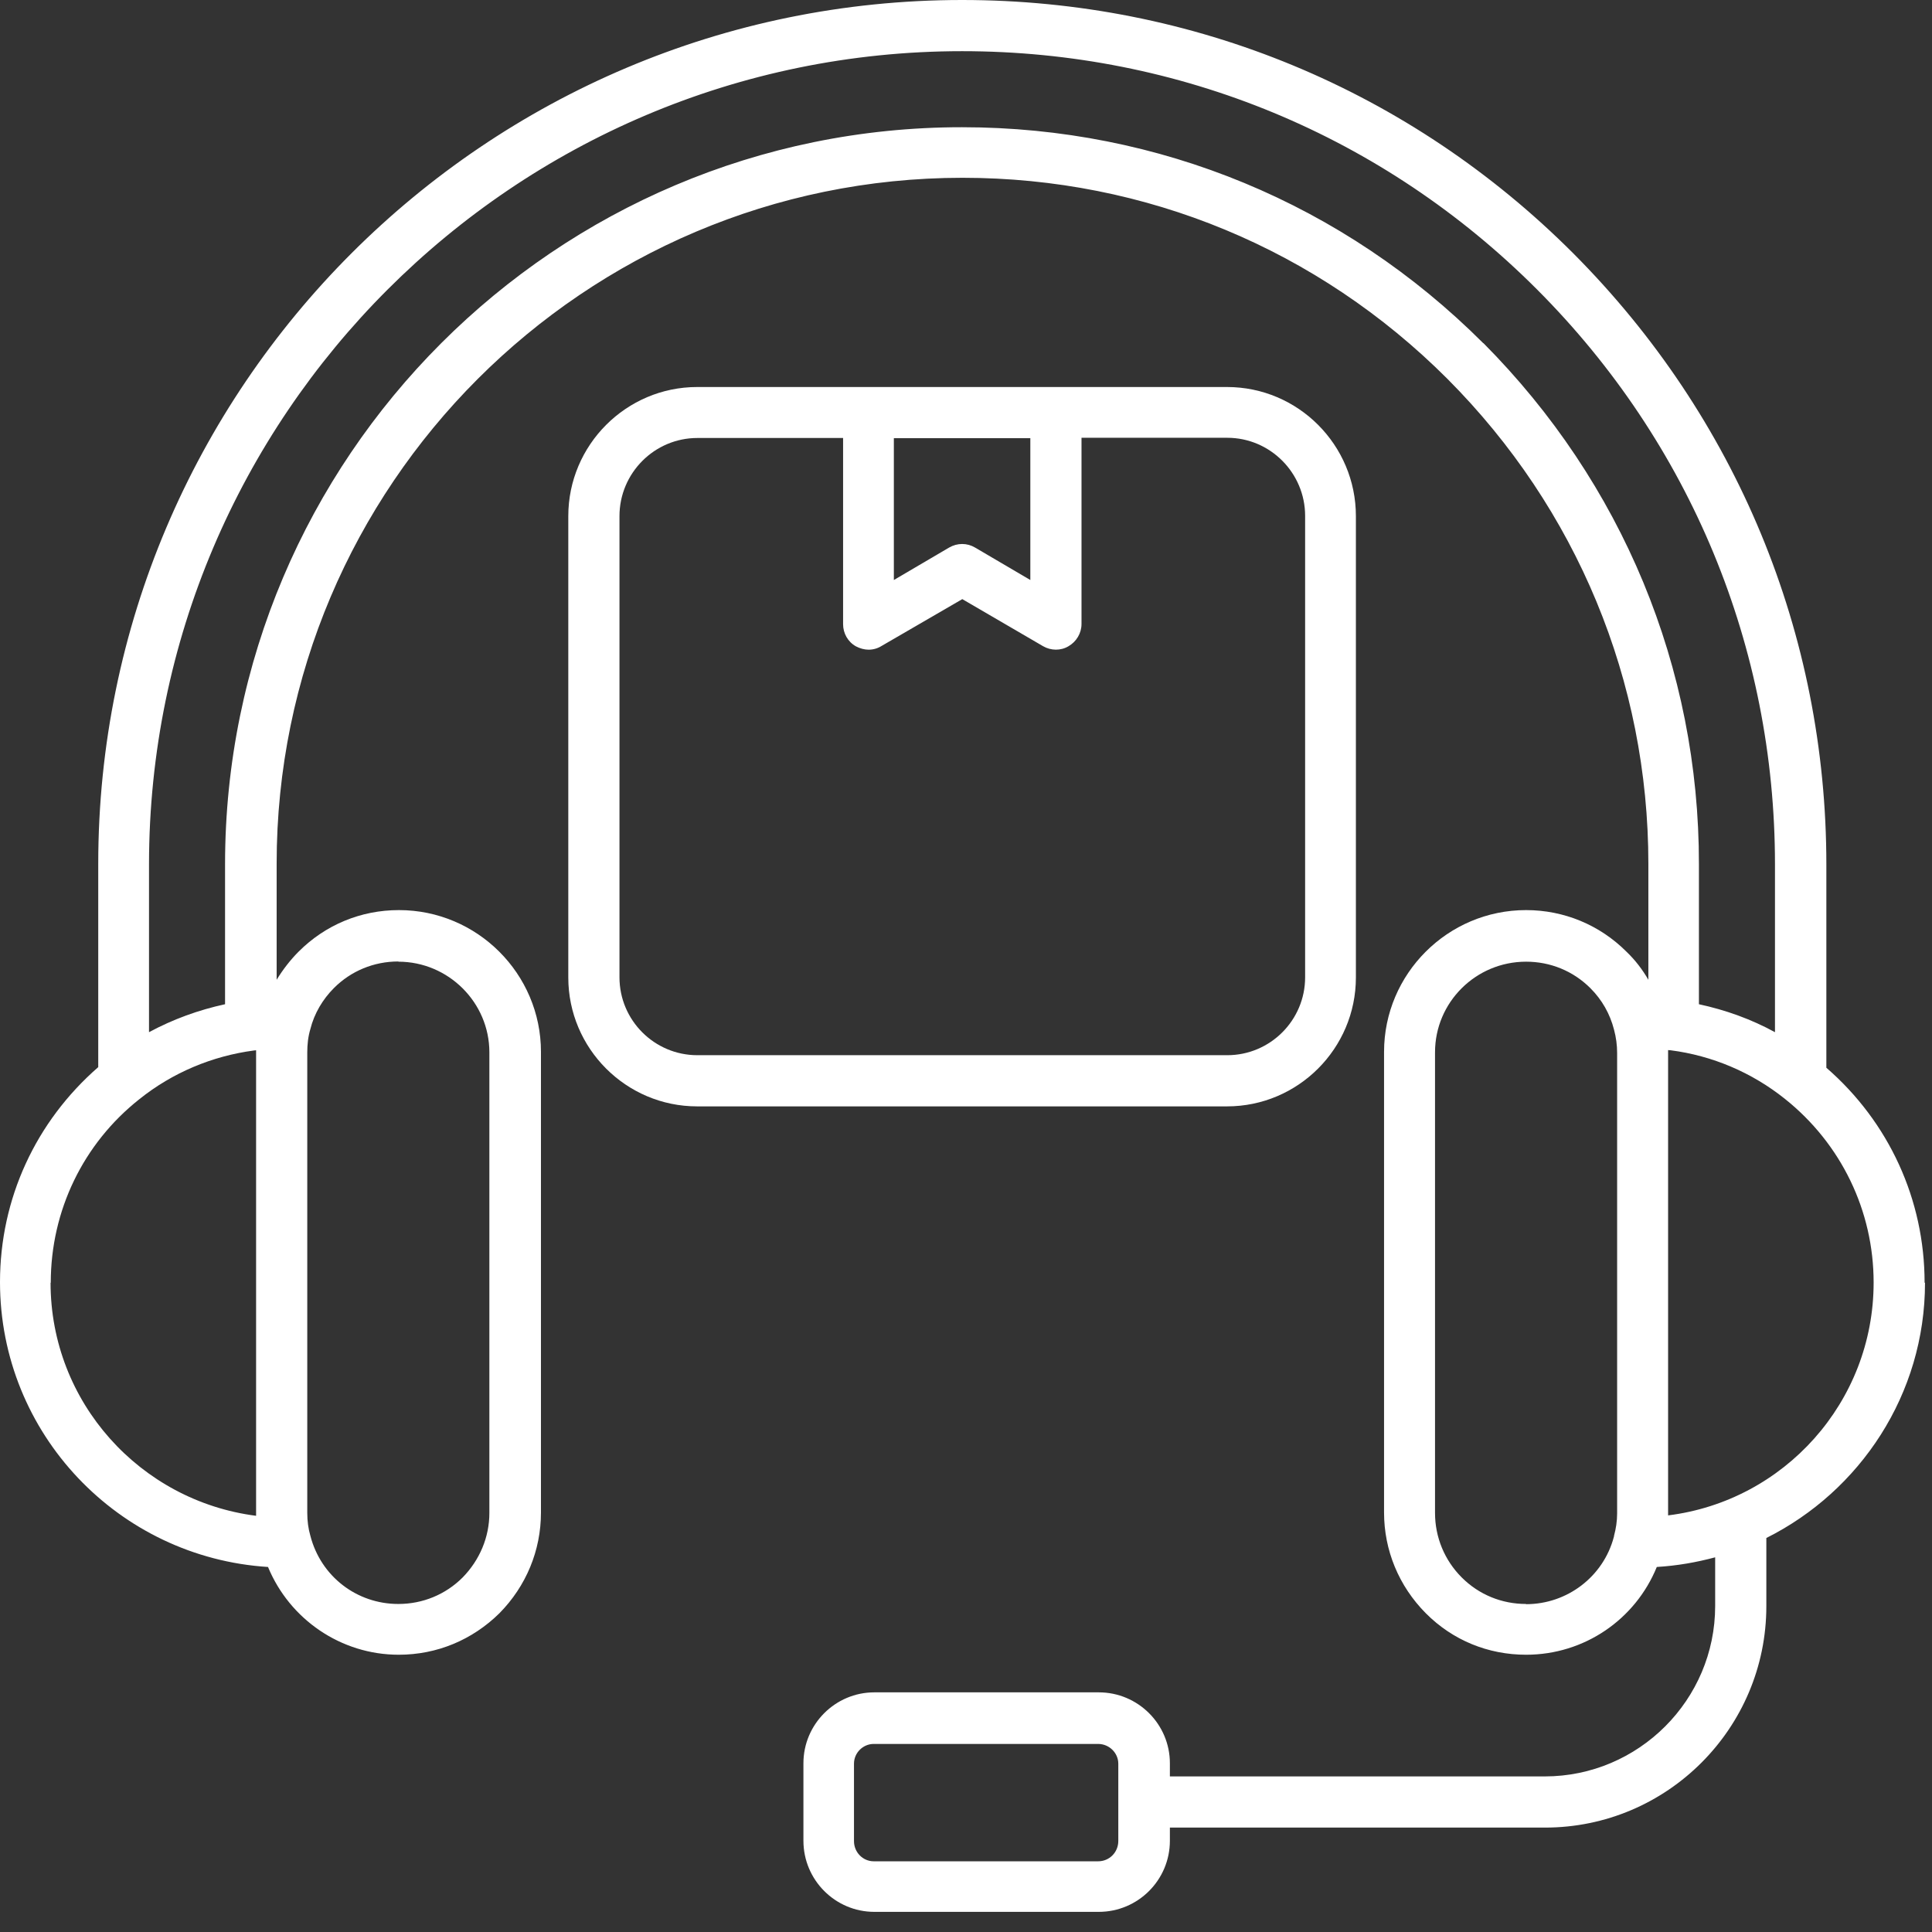 <svg width="94" height="94" viewBox="0 0 94 94" fill="none" xmlns="http://www.w3.org/2000/svg">
<rect x="0" y="0" width="94" height="94" fill="#333333" stroke="none"/>
<path d="M93.64 62.41C93.64 58.36 91.9 54.59 88.86 51.95V42.06C88.86 30.85 84.49 20.3 76.55 12.33C68.61 4.38 58.04 0 46.81 0C23.63 0 4.78 18.85 4.78 42.03V51.92C1.74 54.57 0 58.32 0 62.38C0 69.76 5.77 75.78 13.04 76.24C14.09 78.78 16.58 80.51 19.4 80.51C21.26 80.51 22.98 79.79 24.3 78.49C25.6 77.17 26.32 75.44 26.32 73.59V51.18C26.32 47.38 23.22 44.28 19.41 44.28C17.55 44.28 15.83 45 14.53 46.3C14.12 46.71 13.76 47.18 13.46 47.67V42.03C13.45 23.63 28.43 8.65 46.83 8.65C55.75 8.65 64.12 12.13 70.42 18.43C76.73 24.76 80.2 33.15 80.2 42.03V47.67C79.91 47.17 79.56 46.71 79.13 46.3C77.83 45 76.09 44.28 74.25 44.28C70.44 44.28 67.34 47.38 67.34 51.18V73.59C67.34 75.43 68.06 77.17 69.37 78.49C70.68 79.81 72.41 80.51 74.25 80.51C77.09 80.51 79.57 78.79 80.61 76.24C81.59 76.18 82.52 76.02 83.45 75.77V78.14C83.45 82.71 79.72 86.43 75.16 86.43H56.92V85.79C56.92 83.89 55.37 82.34 53.46 82.34H42.54C40.64 82.34 39.09 83.89 39.09 85.79V89.56C39.09 91.47 40.64 93.02 42.54 93.02H53.46C55.37 93.02 56.92 91.47 56.92 89.56V88.92H75.17C81.12 88.92 85.94 84.08 85.94 78.15V74.83C90.5 72.55 93.66 67.84 93.66 62.41H93.64ZM53.43 90.56H42.51C41.98 90.56 41.55 90.12 41.55 89.58V85.81C41.55 85.28 41.99 84.85 42.51 84.85H53.43C53.97 84.85 54.41 85.29 54.41 85.81V87.68V89.57C54.41 90.13 53.97 90.56 53.43 90.56ZM2.47 62.41C2.47 58.9 4.05 55.64 6.78 53.48C8.39 52.19 10.32 51.38 12.36 51.11C12.39 51.11 12.43 51.1 12.46 51.1V73.75C6.83 73.03 2.46 68.23 2.46 62.41H2.47ZM19.38 46.79C21.82 46.79 23.81 48.78 23.81 51.2V73.61C23.81 74.79 23.34 75.9 22.51 76.75C21.68 77.58 20.57 78.04 19.38 78.04C17.36 78.04 15.61 76.7 15.1 74.72C15 74.38 14.95 74 14.95 73.61V51.2C14.95 50.82 14.99 50.44 15.1 50.07C15.29 49.31 15.7 48.62 16.25 48.07C17.08 47.24 18.19 46.78 19.38 46.78V46.79ZM72.17 16.7C65.39 9.92 56.39 6.19 46.81 6.19C27.04 6.18 10.95 22.27 10.95 42.05V48.86C9.66 49.14 8.42 49.59 7.25 50.22V42.05C7.26 20.23 25.01 2.49 46.81 2.49C57.38 2.49 67.32 6.61 74.78 14.08C82.25 21.56 86.36 31.5 86.36 42.05V50.22C85.21 49.59 83.96 49.14 82.66 48.86V42.05C82.67 32.49 78.93 23.49 72.17 16.69V16.7ZM74.25 78.04C73.07 78.04 71.96 77.59 71.12 76.75C70.28 75.91 69.82 74.79 69.82 73.61V51.2C69.82 48.76 71.81 46.79 74.25 46.79C75.43 46.79 76.54 47.24 77.38 48.08C77.94 48.64 78.33 49.32 78.53 50.1C78.63 50.47 78.68 50.85 78.68 51.23V73.64C78.68 74.02 78.62 74.39 78.53 74.72C78.53 74.73 78.53 74.76 78.52 74.78C78.01 76.71 76.25 78.05 74.25 78.05V78.04ZM81.16 73.73V51.09C81.16 51.09 81.23 51.1 81.28 51.1C83.31 51.36 85.24 52.18 86.85 53.47C89.58 55.65 91.16 58.91 91.16 62.4C91.16 68.22 86.8 73.03 81.16 73.73Z" fill="white"/>
<path d="M65.97 47.56V25.11C65.97 21.65 63.16 18.83 59.7 18.83H33.92C30.47 18.83 27.65 21.65 27.65 25.11V47.56C27.65 51.01 30.46 53.83 33.92 53.83H59.7C63.16 53.83 65.97 51.01 65.97 47.56ZM50.13 21.32V28.22L47.44 26.64C47.05 26.41 46.58 26.41 46.18 26.64L43.49 28.22V21.32H50.13ZM30.14 47.56V25.11C30.14 23.02 31.84 21.31 33.93 21.31H41.02V30.37C41.02 30.81 41.25 31.23 41.65 31.45C41.84 31.55 42.06 31.61 42.26 31.61C42.48 31.61 42.7 31.55 42.89 31.43L46.82 29.15L50.75 31.44C51.13 31.66 51.61 31.67 51.99 31.44C52.37 31.22 52.62 30.81 52.62 30.36V21.3H59.71C61.8 21.3 63.5 23.01 63.5 25.1V47.55C63.5 49.64 61.8 51.34 59.71 51.34H33.93C31.84 51.34 30.14 49.64 30.14 47.55V47.56Z" fill="white"/>
</svg>
